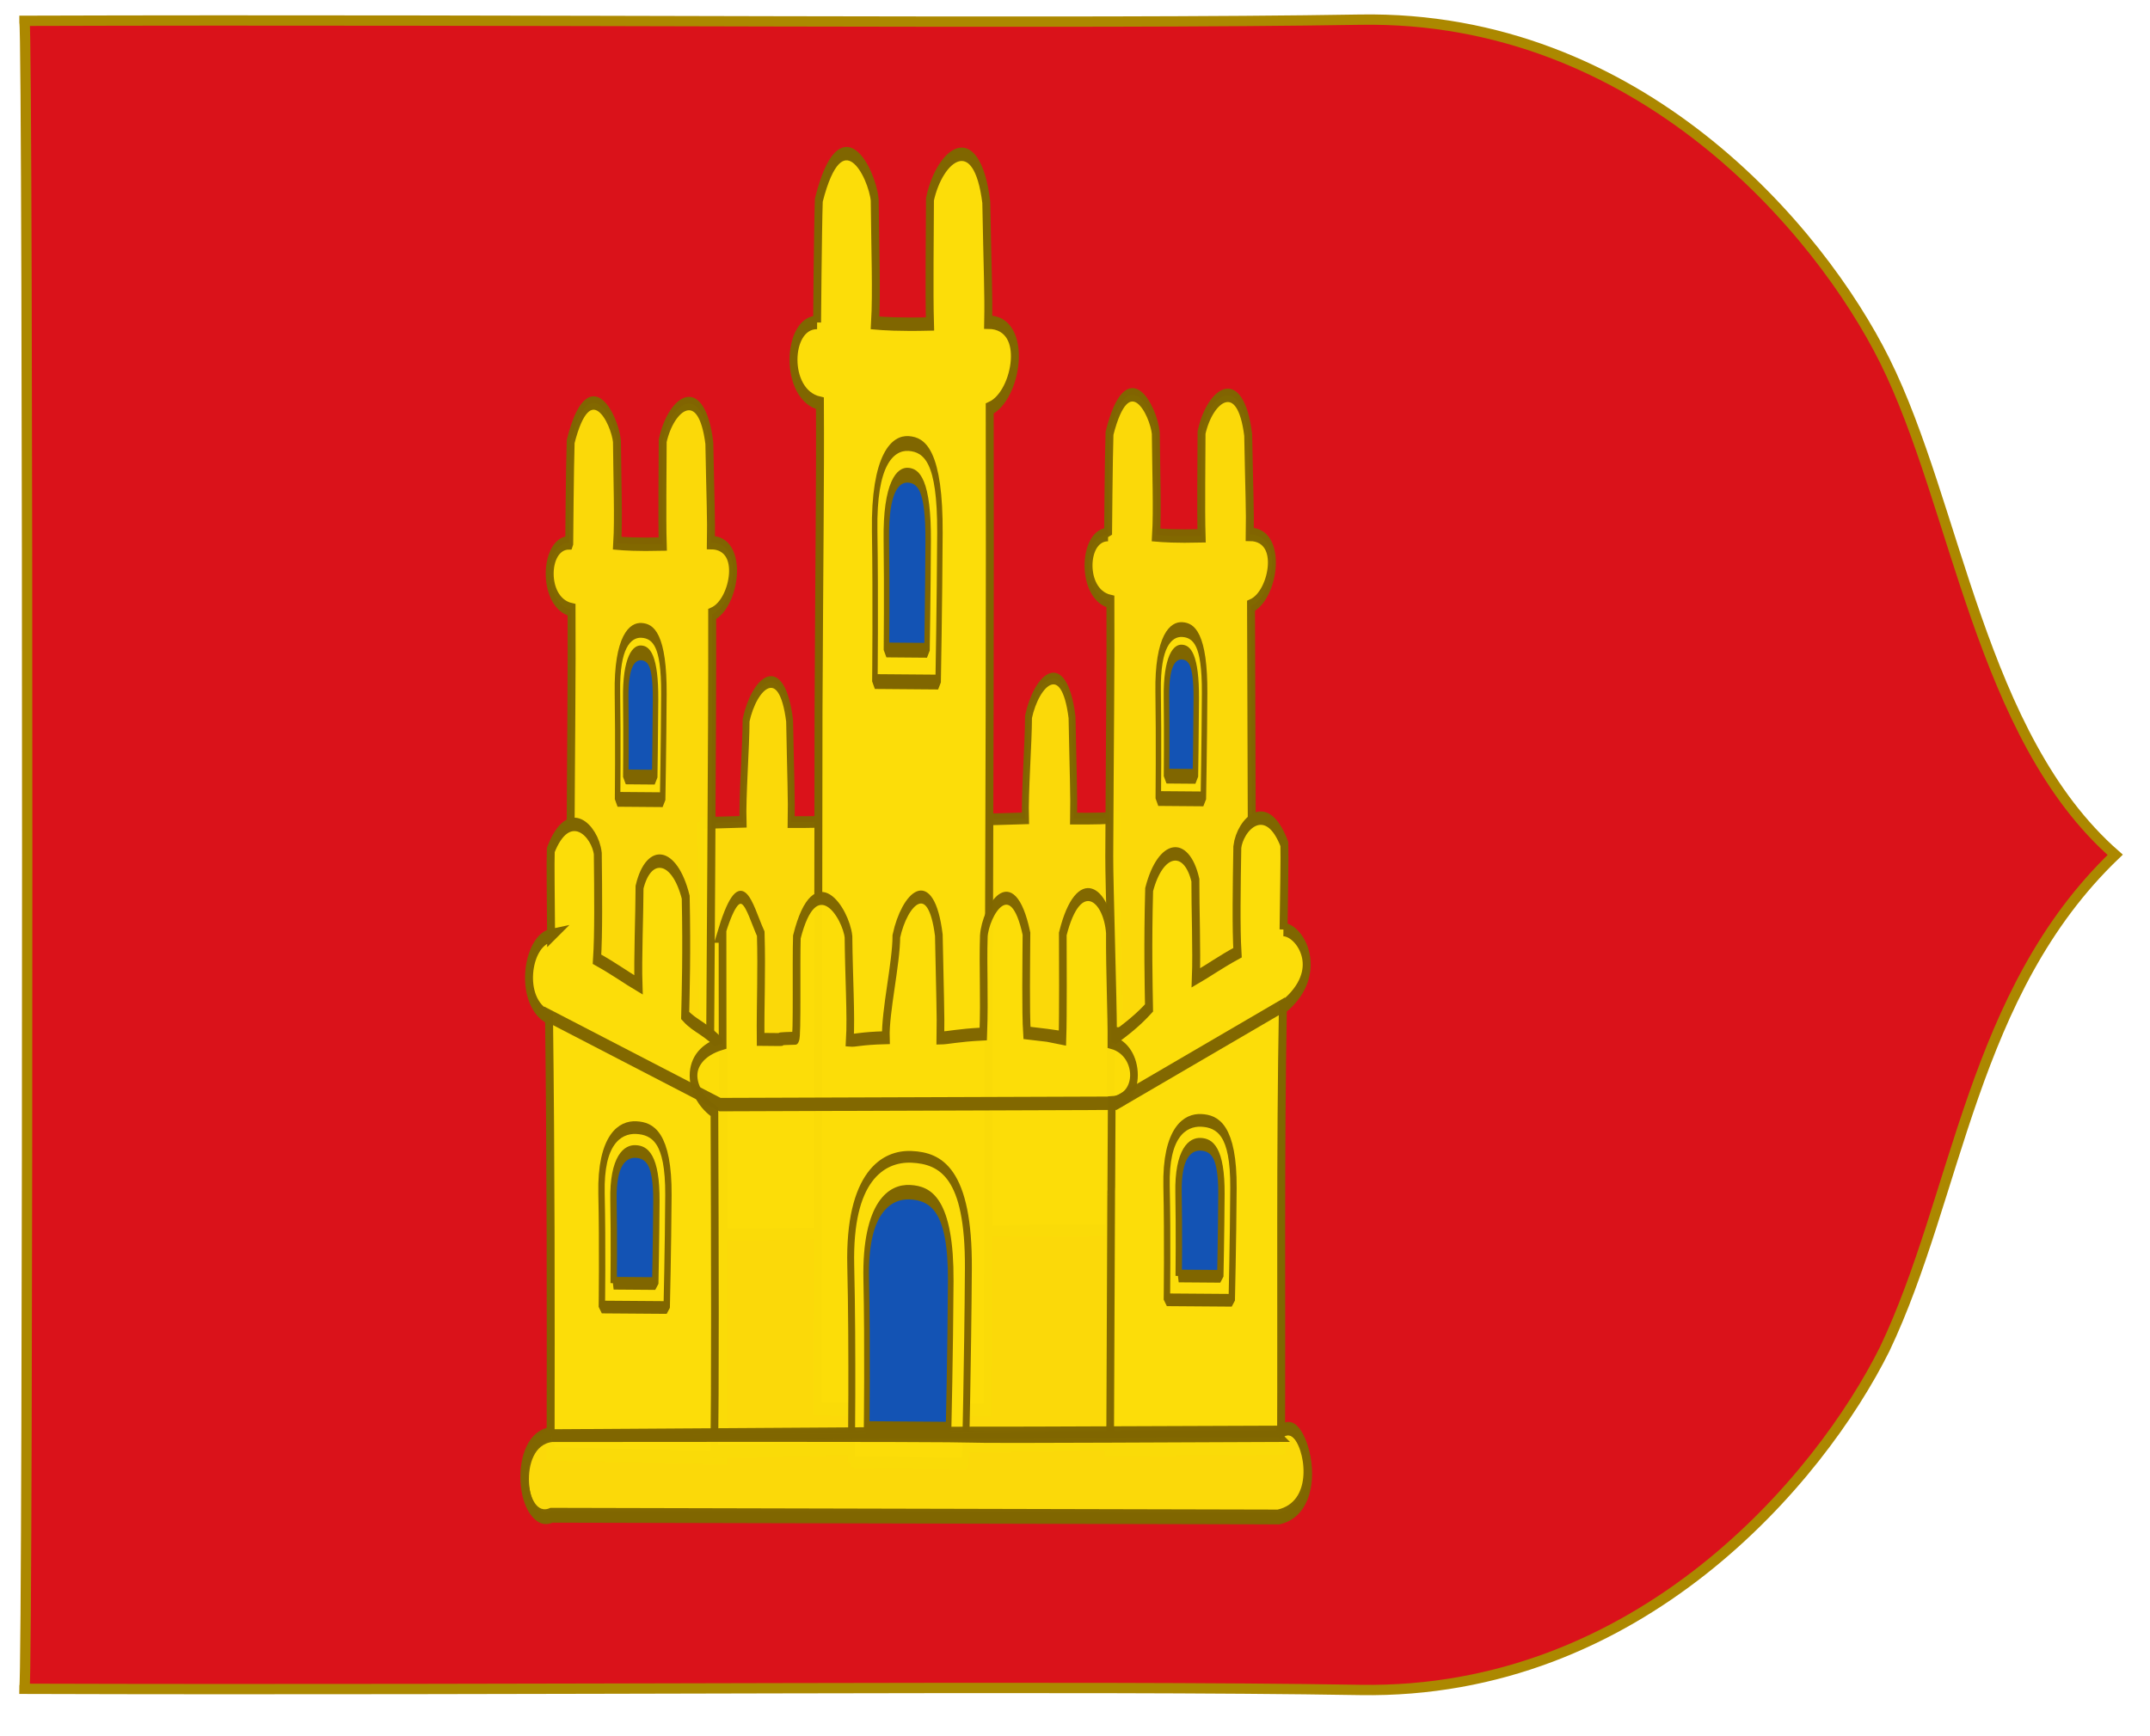 <?xml version="1.0" encoding="UTF-8" standalone="no"?>
<!-- Created with Inkscape (http://www.inkscape.org/) -->

<svg
   xmlns:dc="http://purl.org/dc/elements/1.1/"
   xmlns:cc="http://creativecommons.org/ns#"
   xmlns:rdf="http://www.w3.org/1999/02/22-rdf-syntax-ns#"
   xmlns:svg="http://www.w3.org/2000/svg"
   xmlns="http://www.w3.org/2000/svg"
   xmlns:sodipodi="http://sodipodi.sourceforge.net/DTD/sodipodi-0.dtd"
   xmlns:inkscape="http://www.inkscape.org/namespaces/inkscape"
   version="1.2"
   width="624"
   height="504"
   id="svg2"
   style="display:inline"
   inkscape:version="0.48.1 "
   sodipodi:docname="Royal Banner of Castile (Variant).svg">
  <sodipodi:namedview
     pagecolor="#ffffff"
     bordercolor="#666666"
     borderopacity="1"
     objecttolerance="10"
     gridtolerance="10"
     guidetolerance="10"
     inkscape:pageopacity="0"
     inkscape:pageshadow="2"
     inkscape:window-width="640"
     inkscape:window-height="480"
     id="namedview130"
     showgrid="false"
     inkscape:zoom="0.48015873"
     inkscape:cx="312"
     inkscape:cy="252"
     inkscape:window-x="0"
     inkscape:window-y="0"
     inkscape:window-maximized="0"
     inkscape:current-layer="svg2" />
  <defs
     id="defs4" />
  <g
     transform="matrix(0,1,1,0,-634.864,501.313)"
     id="layer1"
     style="display:inline">
    <g
       id="g54773">
      <g
         transform="translate(-1426.253,-111.222)"
         id="g21919">
        <g
           transform="matrix(1.884,0,0,1.884,176.412,-288.203)"
           id="g164334"
           style="display:inline">
          <g
             transform="matrix(0.936,0,0,0.936,10.998,17.18)"
             id="g21260">
            <g
               transform="matrix(0.567,0,0,0.567,915.183,-242.001)"
               id="g8093"
               style="display:inline">
              <g
                 transform="translate(562.148,818.876)"
                 id="layer1-09"
                 style="display:inline">
                <g
                   id="g54773-4">
                  <g
                     transform="translate(-1426.253,-111.222)"
                     id="g21919-8">
                    <g
                       transform="matrix(1.884,0,0,1.884,176.412,-288.203)"
                       id="g164334-82"
                       style="display:inline">
                      <g
                         transform="matrix(0.531,0,0,0.531,452.043,320.494)"
                         id="layer1-1"
                         style="display:inline">
                        <g
                           id="g54773-5">
                          <g
                             transform="translate(-1426.253,-111.222)"
                             id="g21919-2">
                            <g
                               transform="matrix(1.884,0,0,1.884,176.412,-288.203)"
                               id="g164334-7"
                               style="display:inline">
                              <g
                                 transform="matrix(0.936,0,0,0.936,10.998,17.18)"
                                 id="g21260-6">
                                <g
                                   transform="matrix(1.08,0,0,1.08,-364.548,-273.288)"
                                   id="g67655">
                                <g
                                   transform="matrix(0.567,0,0,0.567,695.562,208.796)"
                                   id="layer1-0"
                                   style="display:inline">
                                <g
                                   id="g54773-8">
                                <g
                                   transform="translate(-1426.253,-111.222)"
                                   id="g21919-3">
                                <g
                                   transform="matrix(1.884,0,0,1.884,176.412,-288.203)"
                                   id="g164334-8"
                                   style="display:inline">
                                <g
                                   transform="matrix(0.936,0,0,0.936,10.998,17.18)"
                                   id="g21260-7">
                                <g
                                   transform="matrix(0.567,0,0,0.567,696.58,207.906)"
                                   id="layer1-3"
                                   style="display:inline">
                                <g
                                   id="g54773-7">
                                <g
                                   transform="translate(-1426.253,-111.222)"
                                   id="g21919-0">
                                <g
                                   transform="matrix(1.884,0,0,1.884,176.412,-288.203)"
                                   id="g164334-9"
                                   style="display:inline">
                                <g
                                   transform="matrix(0.936,0,0,0.936,10.998,17.18)"
                                   id="g21260-76">
                                <g
                                   id="g67655-6">
                                <g
                                   transform="matrix(0.655,0,0,0.655,153.347,688.839)"
                                   id="g33656">
                                <g
                                   transform="matrix(1.234,0,0,1.234,-126.163,87.696)"
                                   id="g19319"
                                   style="stroke:#000000;stroke-opacity:1">
                                <g
                                   transform="translate(1.297,0)"
                                   id="g34188">
                                <path
                                   d="m 451.54,-104.122 c -0.309,96.59 0.666,199.527 -0.217,251.781 -0.891,52.679 39.712,86.725 64.317,98.966 27.294,13.579 70.842,17.966 93.178,43.446 25.963,-27.101 64.242,-29.672 93.174,-43.446 24.605,-12.242 65.208,-46.287 64.317,-98.966 -0.883,-52.254 0.091,-155.19 -0.217,-251.781 -0.052,3.2e-4 -0.105,2e-4 -0.158,0 -0.053,-1.3e-4 -0.106,-3.4e-4 -0.158,0 -0.941,0.683 -312.978,0.683 -313.919,0 -0.052,-3.4e-4 -0.105,-1.3e-4 -0.158,0 -0.053,2e-4 -0.106,3.2e-4 -0.158,0 z"
                                   id="path8652-1-4"
                                   style="fill:#da121a;fill-opacity:1;stroke:#ac8800;stroke-width:1.946;stroke-miterlimit:4;stroke-opacity:1;stroke-dasharray:none;display:inline" />
                                <g
                                   transform="matrix(0.852,0,0,0.852,301.455,-572.496)"
                                   id="g68148-1"
                                   style="fill:#ffffff;stroke:none;display:inline" />
                                <g
                                   transform="matrix(1.503,0,0,1.503,93.207,-872.256)"
                                   id="g68148"
                                   style="stroke:none;display:inline" />
                                <g
                                   transform="matrix(1.606,0,0,1.606,58.21,-947.193)"
                                   id="g23393-2"
                                   style="stroke:none;display:inline">
                                <g
                                   transform="matrix(0.502,0,0,0.502,225.715,605.474)"
                                   id="g3550-6"
                                   style="stroke:none" />
                                </g>
                                <g
                                   transform="matrix(1.606,0,0,1.606,58.21,-947.308)"
                                   id="g23393-9"
                                   style="stroke:none;display:inline">
                                <g
                                   transform="matrix(0.502,0,0,0.502,225.715,605.474)"
                                   id="g3550-5"
                                   style="stroke:none" />
                                </g>
                                <g
                                   transform="matrix(0.531,0,0,0.531,-94.913,188.335)"
                                   id="g18119-99"
                                   style="stroke:none;display:inline" />
                                <g
                                   transform="matrix(1.127,0,0,1.127,1611.749,422.494)"
                                   id="g11618-9-0-2-58"
                                   style="stroke:none;display:inline" />
                                <g
                                   transform="translate(1424.955,189.07)"
                                   id="g13998-1"
                                   style="stroke:none;display:inline" />
                                <g
                                   transform="matrix(1.127,0,0,1.127,3385.345,485.802)"
                                   id="g11618-9-0-2-5-8"
                                   style="stroke:none;display:inline" />
                                <g
                                   transform="translate(-899.022,-116.979)"
                                   id="g34755-2-0-9"
                                   style="stroke:none;display:inline" />
                                <g
                                   transform="translate(-1051.001,-426.283)"
                                   id="g45813-0-6"
                                   style="stroke:none;display:inline" />
                                <g
                                   transform="matrix(0.677,0,0,0.677,421.801,30.519)"
                                   id="g3248-1"
                                   style="stroke:none;display:inline">
                                <g
                                   transform="translate(-62.857,-493.791)"
                                   id="g6475-8"
                                   style="stroke:none">
                                <g
                                   transform="translate(62.857,493.791)"
                                   id="g6477-4"
                                   style="stroke:none;display:inline">
                                <g
                                   id="g5810-5"
                                   style="stroke:none" />
                                <g
                                   id="g6515-34"
                                   style="stroke:none" />
                                </g>
                                <rect
                                   width="0"
                                   height="45.714"
                                   x="314.286"
                                   y="686.648"
                                   id="rect4632-4"
                                   style="fill:#ff0000;fill-opacity:1;stroke:none" />
                                </g>
                                </g>
                                <g
                                   transform="matrix(-0.806,0,0,0.806,825.071,-22.405)"
                                   id="layer4-1"
                                   style="stroke:none;display:inline" />
                                <g
                                   transform="matrix(0.646,0,0,0.646,861.105,-62.178)"
                                   id="g12989"
                                   style="fill:#ffffff;stroke:none;display:inline" />
                                <g
                                   transform="matrix(1.172,0,0,-1.172,168.805,778.971)"
                                   id="g178216-7-7"
                                   style="fill:#ffffff;stroke:#000000;stroke-width:0.961;stroke-opacity:1;display:inline">
                                <g
                                   transform="matrix(0.331,0,0,0.331,-95.373,707.332)"
                                   id="g18119-6-4-3"
                                   style="fill:#ffffff;stroke:none;display:inline" />
                                <g
                                   transform="matrix(0.702,0,0,0.702,967.618,853.177)"
                                   id="g11618-9-0-2-1-0-5"
                                   style="fill:#ffffff;stroke:none;display:inline" />
                                <g
                                   transform="matrix(0.623,0,0,0.623,851.274,707.79)"
                                   id="g13998-72-9-9"
                                   style="fill:#ffffff;stroke:none;display:inline" />
                                <g
                                   transform="matrix(0.702,0,0,0.702,2072.297,892.609)"
                                   id="g11618-9-0-2-5-3-4-9"
                                   style="fill:#ffffff;stroke:none;display:inline" />
                                <g
                                   transform="matrix(0.623,0,0,0.623,-596.21,517.168)"
                                   id="g34755-2-0-78-8-8"
                                   style="fill:#ffffff;stroke:none;display:inline" />
                                <g
                                   transform="matrix(0.623,0,0,0.623,-690.87,324.519)"
                                   id="g45813-0-5-8-1"
                                   style="fill:#ffffff;stroke:none;display:inline" />
                                <g
                                   transform="matrix(0.006,-1.033,1.746,0.005,-808.603,1087.82)"
                                   id="g8525"
                                   style="stroke:#806600;stroke-width:1.079;stroke-miterlimit:4;stroke-opacity:1;stroke-dasharray:none;display:inline">
                                <g
                                   id="g8466"
                                   style="stroke:#806600;stroke-width:1.079;stroke-miterlimit:4;stroke-opacity:1;stroke-dasharray:none">
                                <g
                                   transform="matrix(1.063,0,0,1.063,74.64,268.356)"
                                   id="g16193-2-1"
                                   style="stroke:#806600;stroke-width:1.014;stroke-miterlimit:4;stroke-opacity:1;stroke-dasharray:none;display:inline">
                                <g
                                   transform="translate(-106.877,-137.256)"
                                   id="g12357-5-7"
                                   style="stroke:#806600;stroke-width:1.014;stroke-miterlimit:4;stroke-opacity:1;stroke-dasharray:none" />
                                </g>
                                <g
                                   id="g31669-4"
                                   style="fill:#fcdd09;fill-opacity:1;stroke:#806600;stroke-width:1.079;stroke-miterlimit:4;stroke-opacity:1;stroke-dasharray:none">
                                <path
                                   d="m 476.186,673.223 c 0.947,0.047 2.602,-0.029 6.601,-0.101 -0.131,-2.414 0.438,-6.861 0.435,-9.362 1.249,-3.481 5.515,-5.82 6.779,0.033 0.187,5.194 0.354,7.148 0.29,9.327 1.307,-0.017 2.542,0.038 6.675,-0.098 0.296,22.71 0.924,14.448 0.272,37.999 l -19.913,0.163 c -1.561,-27.316 -0.219,1.042 -1.139,-37.962 z"
                                   id="rect21530-05-6-8-5-1-0"
                                   style="opacity:0.98;fill:#fcdd09;fill-opacity:1;fill-rule:evenodd;stroke:#806600;stroke-width:1.079;stroke-miterlimit:4;stroke-opacity:1;stroke-dasharray:none;display:inline" />
                                <path
                                   d="m 495.531,646.933 c 0,0 0.057,-7.038 0.177,-9.335 2.869,-6.839 6.847,-2.095 7.209,-0.049 0.077,3.716 0.306,7.1 0.09,9.39 0.947,0.047 3.085,0.132 7.084,0.06 -0.131,-2.414 -0.046,-7.022 -0.048,-9.523 1.249,-3.481 5.998,-5.659 7.263,0.195 0.187,5.194 0.354,6.987 0.29,9.166 5.343,-0.011 3.754,5.644 0.229,6.587 0.1,10.415 0.374,32.614 0.343,40.628 L 496.507,692.901 c -0.002,-2.836 -0.655,-13.948 -0.648,-16.321 0.036,-11.286 0.149,-17.764 0.066,-23.482 -4.665,-0.604 -4.333,-6.166 -0.395,-6.166 z"
                                   id="rect21530-05-6-8-1-5-9"
                                   style="opacity:0.98;fill:#fcdd09;fill-opacity:1;fill-rule:evenodd;stroke:#806600;stroke-width:1.236;stroke-miterlimit:4;stroke-opacity:1;stroke-dasharray:none;display:inline" />
                                <path
                                   d="m 432.205,673.694 c 0.947,0.047 2.602,-0.029 6.601,-0.101 -0.131,-2.414 0.438,-6.861 0.435,-9.362 1.249,-3.481 5.515,-5.82 6.779,0.033 0.187,5.194 0.354,7.148 0.29,9.327 1.307,-0.017 2.542,0.038 6.675,-0.098 0.296,22.71 0.924,14.448 0.272,37.999 l -19.913,0.163 c -1.561,-27.316 -0.219,1.042 -1.139,-37.962 z"
                                   id="rect21530-05-6-8-5-4"
                                   style="opacity:0.98;fill:#fcdd09;fill-opacity:1;fill-rule:evenodd;stroke:#806600;stroke-width:1.079;stroke-miterlimit:4;stroke-opacity:1;stroke-dasharray:none;display:inline" />
                                <path
                                   d="m 523.035,683.232 c 0.049,-3.477 0.163,-6.575 0.087,-7.883 -2.844,-4.373 -6.921,-1.739 -7.324,0.306 -0.086,3.716 -0.166,7.449 0.074,9.739 -2.737,0.897 -4.504,1.664 -6.469,2.341 0.146,-2.414 -0.125,-6.509 -0.123,-9.01 -1.392,-3.481 -5.423,-3.186 -7.194,0.899 -0.208,5.194 -0.038,8.728 0.033,10.908 -1.608,1.052 -3.207,1.844 -5.911,3.018 -0.308,41.869 -0.08,-3.579 -0.245,37.725 l 26.916,-0.271 c 0.027,-13.688 -0.261,-27.353 0.086,-40.604 6.652,-3.174 2.814,-7.052 0.068,-7.168 z"
                                   id="rect21530-05-6-8-4-5-8"
                                   style="fill:#fcdd09;fill-opacity:1;fill-rule:evenodd;stroke:#806600;stroke-width:1.236;stroke-miterlimit:4;stroke-opacity:1;stroke-dasharray:none;display:inline" />
                                <path
                                   d="m 411.619,647.979 c 0,0 0.057,-7.038 0.177,-9.335 2.869,-6.839 6.847,-2.095 7.209,-0.049 0.077,3.716 0.306,7.1 0.09,9.39 0.947,0.047 3.085,0.132 7.084,0.06 -0.131,-2.414 -0.046,-7.022 -0.048,-9.523 1.249,-3.481 5.998,-5.659 7.263,0.195 0.187,5.194 0.354,6.987 0.29,9.166 5.343,-0.011 3.754,5.644 0.229,6.587 0.1,10.415 -0.125,36.101 -0.155,44.116 l -21.661,-3.48 c -0.002,-2.836 -0.157,-15.105 -0.15,-17.478 0.036,-11.286 0.149,-17.764 0.066,-23.482 -4.665,-0.604 -4.333,-6.166 -0.395,-6.166 z"
                                   id="rect21530-05-6-8-1-82"
                                   style="opacity:0.98;fill:#fcdd09;fill-opacity:1;fill-rule:evenodd;stroke:#806600;stroke-width:1.236;stroke-miterlimit:4;stroke-opacity:1;stroke-dasharray:none;display:inline" />
                                <path
                                   d="m 408.969,684.176 c -0.049,-3.477 -0.163,-6.575 -0.087,-7.883 2.844,-4.373 6.921,-1.739 7.324,0.306 0.086,3.716 0.166,7.449 -0.074,9.739 2.737,0.897 4.504,1.664 6.469,2.341 -0.146,-2.414 0.125,-6.509 0.123,-9.01 1.392,-3.481 5.423,-3.186 7.194,0.899 0.208,5.194 0.038,8.728 -0.033,10.908 1.608,1.052 3.207,1.128 5.911,2.898 0.308,41.869 0.08,-3.459 0.245,37.844 l -26.916,-0.271 c -0.027,-13.688 -0.091,-26.969 -0.438,-40.22 -4.837,-1.36 -3.55,-7.073 0.284,-7.552 z"
                                   id="rect21530-05-6-8-4-4"
                                   style="fill:#fcdd09;fill-opacity:1;fill-rule:evenodd;stroke:#806600;stroke-width:1.236;stroke-miterlimit:4;stroke-opacity:1;stroke-dasharray:none;display:inline" />
                                <path
                                   d="m 450.12,627.538 c 0,0 0.069,-8.498 0.214,-11.272 3.465,-8.258 8.268,-2.53 8.705,-0.059 0.093,4.487 0.369,8.573 0.109,11.338 1.143,0.057 3.725,0.159 8.554,0.072 -0.158,-2.915 -0.055,-8.479 -0.058,-11.499 1.508,-4.204 7.242,-6.833 8.77,0.235 0.226,6.271 0.427,8.436 0.35,11.068 6.451,-0.013 4.533,6.815 0.277,7.953 0.071,7.385 0.11,18.433 0.123,28.254 0.009,6.903 0.006,60.046 -0.01,64.041 l -26.456,0.009 c -0.002,-3.424 -0.19,-61.475 -0.181,-64.34 0.043,-13.628 0.18,-21.45 0.08,-28.354 -5.633,-0.729 -5.232,-7.446 -0.476,-7.446 z"
                                   id="rect21530-05-6-8-1-5-2-5"
                                   style="fill:#fcdd09;fill-opacity:1;fill-rule:evenodd;stroke:#806600;stroke-width:1.236;stroke-miterlimit:4;stroke-opacity:1;stroke-dasharray:none;display:inline" />
                                <path
                                   d="m 435.334,684.158 c 3.231,-6.483 4.398,-2.735 6.285,-0.258 0.191,3.646 -0.038,6.299 0.026,9.736 6.938,0.026 -0.286,-0.02 5.423,-0.125 0.306,-0.011 0.057,-7.038 0.177,-9.335 2.869,-6.839 7.674,-2.095 8.036,-0.049 0.077,3.716 0.471,7.246 0.255,9.536 0.947,0.047 1.609,-0.175 5.609,-0.248 -0.131,-2.414 1.595,-6.861 1.593,-9.362 1.249,-3.481 5.349,-5.966 6.614,-0.113 0.187,5.194 0.354,7.294 0.29,9.473 1.307,-0.017 2.542,-0.254 6.675,-0.39 0.201,-3.513 -0.101,-6.1 0.043,-9.031 0.231,-2.216 4.35,-6.49 6.639,-0.242 -0.014,2.816 -0.105,7.154 0.121,9.146 1.142,0.063 5.443,0.377 5.531,0.399 0.098,-1.918 0.028,-7.562 0.004,-9.539 2.46,-5.908 6.894,-3.638 7.333,-0.137 -0.014,3.794 0.305,7.424 0.296,10.111 4.707,0.742 4.654,5.398 0.069,5.55 -0.058,19.923 -0.025,-8.472 -0.099,31.411 l -61.668,0.95 c 0.177,-4.97 0.033,-18.603 -0.101,-31.311 -3.899,-1.572 -5.241,-5.152 1.24,-6.312 -0.034,-3.454 -0.048,-7.065 -0.062,-9.861 z"
                                   id="rect21530-05-6-8-51"
                                   style="opacity:0.98;fill:#fcdd09;fill-opacity:1;fill-rule:evenodd;stroke:#806600;stroke-width:1.195;stroke-miterlimit:4;stroke-opacity:1;stroke-dasharray:none;display:inline" />
                                <path
                                   d="m 455.962,732.527 c 0,0 0.172,-10.3 -0.179,-18.083 -0.366,-8.205 4.975,-10.175 9.459,-10.062 4.484,0.113 8.909,1.414 8.861,10.252 -0.044,8.251 -0.38,17.985 -0.38,17.985 l -17.761,-0.092 z"
                                   id="path15585-4-8-7"
                                   style="fill:#fcdd09;fill-opacity:1;fill-rule:evenodd;stroke:#806600;stroke-width:1.079;stroke-linecap:round;stroke-linejoin:bevel;stroke-miterlimit:4;stroke-opacity:1;stroke-dasharray:none;display:inline" />
                                <path
                                   d="m 435.424,694.002 c -0.014,-1.476 -0.103,-4.293 -0.114,-5.661 -0.012,-1.466 -0.022,-2.859 -0.028,-4.157 l -1e-4,-10e-6 c 3.231,-6.483 4.564,-2.589 6.451,-0.112 0.191,3.646 -0.204,6.006 -0.139,9.443 6.938,0.026 0.706,0.126 6.415,0.021 0.306,-0.011 0.057,-7.038 0.177,-9.335 2.869,-6.839 6.847,-2.095 7.209,-0.049 0.077,3.716 0.306,7.1 0.09,9.39 0.947,0.047 2.602,-0.029 6.601,-0.101 -0.131,-2.414 0.438,-6.861 0.435,-9.362 1.249,-3.481 5.515,-5.82 6.779,0.033 0.187,5.194 0.354,7.148 0.29,9.327 1.307,-0.017 2.542,0.038 6.675,-0.098 0.201,-3.513 -0.101,-6.392 0.043,-9.323 0.231,-2.216 4.781,-6.391 7.07,-0.142 -0.014,2.816 -0.205,7.493 0.021,9.485 1.142,0.063 6.104,-0.061 6.193,-0.04 0.098,-1.918 0.028,-7.562 0.004,-9.539 2.46,-5.908 6.232,-3.638 6.672,-0.137 -0.007,1.871 -0.013,3.596 -0.019,5.187 -0.005,1.355 -0.009,3.521 -0.013,4.688 m -0.02,5.636 c -0.064,21.278 0.109,-8.301 0.034,32.039 l -60.723,0.473 c 0.184,-5.154 0.022,-18.789 -0.115,-31.883"
                                   id="rect21530-05-6-8-2-1"
                                   style="opacity:0.98;fill:none;stroke:none;display:inline" />
                                <path
                                   d="m 522.293,729.921 c 3.828,-3.146 8.617,6.491 0.303,7.595 l -113.222,0.23 c -4.733,1.284 -6.276,-6.982 -0.035,-7.433 112.877,-0.467 23.265,0.148 112.954,-0.392 z"
                                   id="rect21530-05-6-82-1"
                                   style="opacity:0.98;fill:#fcdd09;fill-opacity:1;fill-rule:evenodd;stroke:#806600;stroke-width:1.079;stroke-opacity:1;display:inline" />
                                <path
                                   d="m 409.297,730.216 c 115.054,-0.83 24.354,-0.185 114.043,-0.724"
                                   id="rect21530-05-6-82-0-5"
                                   style="opacity:0.98;fill:#fcdd09;fill-opacity:1;stroke:#806600;stroke-width:1.079;stroke-miterlimit:4;stroke-opacity:1;stroke-dasharray:none;display:inline" />
                                <g
                                   transform="matrix(0.203,0,0,0.239,569.471,530.599)"
                                   id="g15493-0-8-3-2-2"
                                   style="fill:#fcdd09;fill-opacity:1;stroke:#806600;stroke-width:4.89;stroke-miterlimit:4;stroke-opacity:1;stroke-dasharray:none;display:inline">
                                <path
                                   d="m -317.444,781.667 c 0,0 0.482,-24.005 -0.501,-43.74 -1.026,-20.807 13.938,-25.801 26.502,-25.515 12.564,0.286 24.96,3.585 24.827,25.996 -0.124,20.923 -1.064,43.3 -1.064,43.3 l -49.763,-0.041 z"
                                   id="path15495-9-2-4-35-7"
                                   style="fill:#fcdd09;fill-opacity:1;fill-rule:evenodd;stroke:#806600;stroke-width:4.89;stroke-linecap:round;stroke-linejoin:bevel;stroke-miterlimit:4;stroke-opacity:1;stroke-dasharray:none;display:inline" />
                                <path
                                   d="m -308.425,772.462 c 0,0 0.309,-17.621 -0.321,-32.107 -0.658,-15.273 8.938,-18.939 16.994,-18.729 8.057,0.21 16.006,2.632 15.92,19.083 -0.08,15.358 -0.682,31.784 -0.682,31.784 l -31.91,-0.03 z"
                                   id="path15505-7-9-4-68-6"
                                   style="fill:#1353b4;fill-opacity:1;fill-rule:evenodd;stroke:#806600;stroke-width:4.89;stroke-linecap:round;stroke-linejoin:bevel;stroke-miterlimit:4;stroke-opacity:1;stroke-dasharray:none;display:inline" />
                                </g>
                                <g
                                   transform="matrix(0.203,0,0,0.239,481.479,531.568)"
                                   id="g15493-0-8-3-1"
                                   style="fill:#fcdd09;fill-opacity:1;stroke:#806600;stroke-width:4.89;stroke-miterlimit:4;stroke-opacity:1;stroke-dasharray:none;display:inline">
                                <path
                                   d="m -317.444,781.667 c 0,0 0.482,-24.005 -0.501,-43.74 -1.026,-20.807 13.938,-25.801 26.502,-25.515 12.564,0.286 24.96,3.585 24.827,25.996 -0.124,20.923 -1.064,43.3 -1.064,43.3 l -49.763,-0.041 z"
                                   id="path15495-9-2-4-4"
                                   style="fill:#fcdd09;fill-opacity:1;fill-rule:evenodd;stroke:#806600;stroke-width:4.89;stroke-linecap:round;stroke-linejoin:bevel;stroke-miterlimit:4;stroke-opacity:1;stroke-dasharray:none;display:inline" />
                                <path
                                   d="m -308.425,772.462 c 0,0 0.309,-17.621 -0.321,-32.107 -0.658,-15.273 8.938,-18.939 16.994,-18.729 8.057,0.21 16.006,2.632 15.92,19.083 -0.08,15.358 -0.682,31.784 -0.682,31.784 l -31.91,-0.03 z"
                                   id="path15505-7-9-4-2"
                                   style="fill:#1353b4;fill-opacity:1;fill-rule:evenodd;stroke:#806600;stroke-width:4.89;stroke-linecap:round;stroke-linejoin:bevel;stroke-miterlimit:4;stroke-opacity:1;stroke-dasharray:none;display:inline" />
                                </g>
                                <g
                                   transform="matrix(0.198,0,0,0.317,522.133,412.811)"
                                   id="g15493-0-8-3-7-3-3-3"
                                   style="fill:#fcdd09;fill-opacity:1;stroke:#806600;stroke-width:4.304;stroke-miterlimit:4;stroke-opacity:1;stroke-dasharray:none;display:inline">
                                <path
                                   d="m -317.444,781.667 c 0,0 0.482,-24.005 -0.501,-43.74 -1.026,-20.807 13.938,-25.801 26.502,-25.515 12.564,0.286 24.96,3.585 24.827,25.996 -0.124,20.923 -1.064,43.3 -1.064,43.3 l -49.763,-0.041 z"
                                   id="path15495-9-2-4-3-1-1-2"
                                   style="fill:#fcdd09;fill-opacity:1;fill-rule:evenodd;stroke:#806600;stroke-width:4.304;stroke-linecap:round;stroke-linejoin:bevel;stroke-miterlimit:4;stroke-opacity:1;stroke-dasharray:none;display:inline" />
                                <path
                                   d="m -308.425,772.462 c 0,0 0.309,-17.621 -0.321,-32.107 -0.658,-15.273 8.938,-18.939 16.994,-18.729 8.057,0.21 16.006,2.632 15.92,19.083 -0.08,15.358 -0.682,31.784 -0.682,31.784 l -31.91,-0.03 z"
                                   id="path15505-7-9-4-6-7-0-2"
                                   style="fill:#1353b4;fill-opacity:1;fill-rule:evenodd;stroke:#806600;stroke-width:4.304;stroke-linecap:round;stroke-linejoin:bevel;stroke-miterlimit:4;stroke-opacity:1;stroke-dasharray:none;display:inline" />
                                </g>
                                <g
                                   transform="matrix(0.141,0,0,0.225,464.022,495.716)"
                                   id="g15493-0-8-3-7-1"
                                   style="fill:#fcdd09;fill-opacity:1;stroke:#806600;stroke-width:6.053;stroke-miterlimit:4;stroke-opacity:1;stroke-dasharray:none;display:inline">
                                <path
                                   d="m -317.444,781.667 c 0,0 0.482,-24.005 -0.501,-43.74 -1.026,-20.807 13.938,-25.801 26.502,-25.515 12.564,0.286 24.96,3.585 24.827,25.996 -0.124,20.923 -1.064,43.3 -1.064,43.3 l -49.763,-0.041 z"
                                   id="path15495-9-2-4-3-6"
                                   style="fill:#fcdd09;fill-opacity:1;fill-rule:evenodd;stroke:#806600;stroke-width:6.053;stroke-linecap:round;stroke-linejoin:bevel;stroke-miterlimit:4;stroke-opacity:1;stroke-dasharray:none;display:inline" />
                                <path
                                   d="m -308.425,772.462 c 0,0 0.309,-17.621 -0.321,-32.107 -0.658,-15.273 8.938,-18.939 16.994,-18.729 8.057,0.21 16.006,2.632 15.92,19.083 -0.08,15.358 -0.682,31.784 -0.682,31.784 l -31.91,-0.03 z"
                                   id="path15505-7-9-4-6-8"
                                   style="fill:#1353b4;fill-opacity:1;fill-rule:evenodd;stroke:#806600;stroke-width:6.053;stroke-linecap:round;stroke-linejoin:bevel;stroke-miterlimit:4;stroke-opacity:1;stroke-dasharray:none;display:inline" />
                                </g>
                                <path
                                   d="m 523.499,690.068 -26.499,9.263 -61.651,0.338 -27.62,-8.359"
                                   id="rect21530-05-6-82-2-5"
                                   style="opacity:0.98;fill:none;stroke:#806600;stroke-width:1.236;stroke-miterlimit:4;stroke-opacity:1;stroke-dasharray:none;display:inline" />
                                <g
                                   transform="matrix(0.265,0,0,0.282,247.879,506.332)"
                                   id="g15153-4-1-7"
                                   style="fill:#fcdd09;fill-opacity:1;stroke:#806600;stroke-width:3.948;stroke-miterlimit:4;stroke-opacity:1;stroke-dasharray:none;display:inline">
                                <g
                                   transform="matrix(0.496,0,0,0.498,405.36,272.404)"
                                   id="g15541-5-2-6"
                                   style="fill:#fcdd09;fill-opacity:1;stroke:#806600;stroke-width:7.94;stroke-miterlimit:4;stroke-opacity:1;stroke-dasharray:none;display:inline" />
                                <g
                                   transform="matrix(0.512,0,0,0.51,527.757,263.834)"
                                   id="g15543-1-5-1"
                                   style="fill:#fcdd09;fill-opacity:1;stroke:#806600;stroke-width:7.725;stroke-miterlimit:4;stroke-opacity:1;stroke-dasharray:none;display:inline" />
                                <g
                                   transform="matrix(1.509,0,0,2.164,58.675,-1206.269)"
                                   id="g15583-0-2-8"
                                   style="fill:#fcdd09;fill-opacity:1;stroke:#806600;stroke-width:2.185;stroke-miterlimit:4;stroke-opacity:1;stroke-dasharray:none;display:inline">
                                <path
                                   d="m 487.388,923.015 c 0,0 0.309,-12.378 -0.321,-22.555 -0.658,-10.729 8.938,-13.304 16.994,-13.157 8.057,0.148 16.006,1.849 15.92,13.405 -0.08,10.789 -0.682,22.328 -0.682,22.328 l -31.91,-0.021 z"
                                   id="path15605-0-0-9"
                                   style="fill:#1353b4;fill-opacity:1;fill-rule:evenodd;stroke:#806600;stroke-width:2.185;stroke-linecap:round;stroke-linejoin:bevel;stroke-miterlimit:4;stroke-opacity:1;stroke-dasharray:none" />
                                </g>
                                <path
                                   d="m 165.935,611.855 c 0,0.242 0,0.484 0,0 z"
                                   id="path15665-4-6-2"
                                   style="fill:#fcdd09;fill-opacity:1;fill-rule:evenodd;stroke:#806600;stroke-width:3.948;stroke-linecap:butt;stroke-linejoin:miter;stroke-miterlimit:4;stroke-opacity:1;stroke-dasharray:none;display:inline" />
                                </g>
                                <g
                                   transform="matrix(1.063,0,0,1.063,65.743,98.877)"
                                   id="g12357-4-9-5-7"
                                   style="fill:#fcdd09;fill-opacity:1;stroke:#806600;stroke-width:1.014;stroke-miterlimit:4;stroke-opacity:1;stroke-dasharray:none;display:inline" />
                                <path
                                   d="m 522.388,729.713 c 1.157,-0.622 2.088,-0.669 2.942,-0.042 2.285,1.748 3.002,6.851 -2.913,7.637 l -113.222,0.23 c -4.733,1.284 -6.276,-6.982 -0.035,-7.433"
                                   id="rect21530-05-6-82-9-9"
                                   style="opacity:0.98;fill:none;stroke:#806600;stroke-width:1.236;stroke-miterlimit:4;stroke-opacity:1;stroke-dasharray:none;display:inline" />
                                <g
                                   transform="matrix(0.141,0,0,0.225,548.228,495.353)"
                                   id="g15493-0-8-3-7-3-5"
                                   style="fill:#fcdd09;fill-opacity:1;stroke:#806600;stroke-width:6.053;stroke-miterlimit:4;stroke-opacity:1;stroke-dasharray:none;display:inline">
                                <path
                                   d="m -317.444,781.667 c 0,0 0.482,-24.005 -0.501,-43.74 -1.026,-20.807 13.938,-25.801 26.502,-25.515 12.564,0.286 24.96,3.585 24.827,25.996 -0.124,20.923 -1.064,43.3 -1.064,43.3 l -49.763,-0.041 z"
                                   id="path15495-9-2-4-3-1-4"
                                   style="fill:#fcdd09;fill-opacity:1;fill-rule:evenodd;stroke:#806600;stroke-width:6.053;stroke-linecap:round;stroke-linejoin:bevel;stroke-miterlimit:4;stroke-opacity:1;stroke-dasharray:none;display:inline" />
                                <path
                                   d="m -308.425,772.462 c 0,0 0.309,-17.621 -0.321,-32.107 -0.658,-15.273 8.938,-18.939 16.994,-18.729 8.057,0.21 16.006,2.632 15.92,19.083 -0.08,15.358 -0.682,31.784 -0.682,31.784 l -31.91,-0.03 z"
                                   id="path15505-7-9-4-6-7-3"
                                   style="fill:#1353b4;fill-opacity:1;fill-rule:evenodd;stroke:#806600;stroke-width:6.053;stroke-linecap:round;stroke-linejoin:bevel;stroke-miterlimit:4;stroke-opacity:1;stroke-dasharray:none;display:inline" />
                                </g>
                                </g>
                                <g
                                   transform="matrix(0.45,-0.002,0.001,0.266,635.635,725.637)"
                                   id="g9430-6-3"
                                   style="fill:#fcdd09;fill-opacity:1;stroke:#806600;stroke-width:1.906;stroke-miterlimit:4;stroke-opacity:1;stroke-dasharray:none;display:inline">
                                <g
                                   transform="matrix(7.848,-7.566,4.051,4.482,2337.798,-2724.673)"
                                   id="g20882-0-3-4-7-2-5-6-3-6-60-0-7-9-1"
                                   style="fill:#fcdd09;fill-opacity:1;stroke:#806600;stroke-width:0.235;stroke-miterlimit:4;stroke-opacity:1;stroke-dasharray:none;display:inline" />
                                </g>
                                </g>
                                </g>
                                </g>
                                <g
                                   transform="matrix(1.052,0,0,1.052,246.197,-637.111)"
                                   style="font-size:20px;font-style:normal;font-variant:normal;font-weight:normal;font-stretch:normal;text-align:start;line-height:125%;letter-spacing:0px;word-spacing:0px;writing-mode:lr-tb;text-anchor:start;fill:#000000;fill-opacity:1;stroke:none;display:inline;font-family:Georgia;-inkscape-font-specification:Georgia"
                                   id="flowRoot19141" />
                                </g>
                                </g>
                                </g>
                                </g>
                                </g>
                                </g>
                                </g>
                                </g>
                                </g>
                                </g>
                                </g>
                                </g>
                                </g>
                                </g>
                                </g>
                              </g>
                            </g>
                          </g>
                        </g>
                      </g>
                    </g>
                  </g>
                </g>
              </g>
            </g>
          </g>
        </g>
      </g>
    </g>
  </g>
  <style
     type="text/css"
     id="style33631" />
  <style
     type="text/css"
     id="style3" />
  <style
     type="text/css"
     id="style33631-5" />
  <style
     type="text/css"
     id="style3-5" />
  <style
     type="text/css"
     id="style33631-2" />
  <style
     type="text/css"
     id="style3-1" />
  <style
     type="text/css"
     id="style33631-9" />
  <style
     type="text/css"
     id="style3-3" />
  <style
     type="text/css"
     id="style33631-25" />
  <style
     type="text/css"
     id="style3-0" />
  <style
     type="text/css"
     id="style33631-1" />
  <style
     type="text/css"
     id="style3-42" />
  <style
     type="text/css"
     id="style33631-2-3" />
  <style
     type="text/css"
     id="style3-1-2" />
  <style
     type="text/css"
     id="style33631-9-2" />
  <style
     type="text/css"
     id="style3-3-1" />
  <style
     type="text/css"
     id="style33631-25-6" />
  <style
     type="text/css"
     id="style3-0-8" />
  <style
     type="text/css"
     id="style33631-4" />
  <style
     type="text/css"
     id="style3-4" />
</svg>
